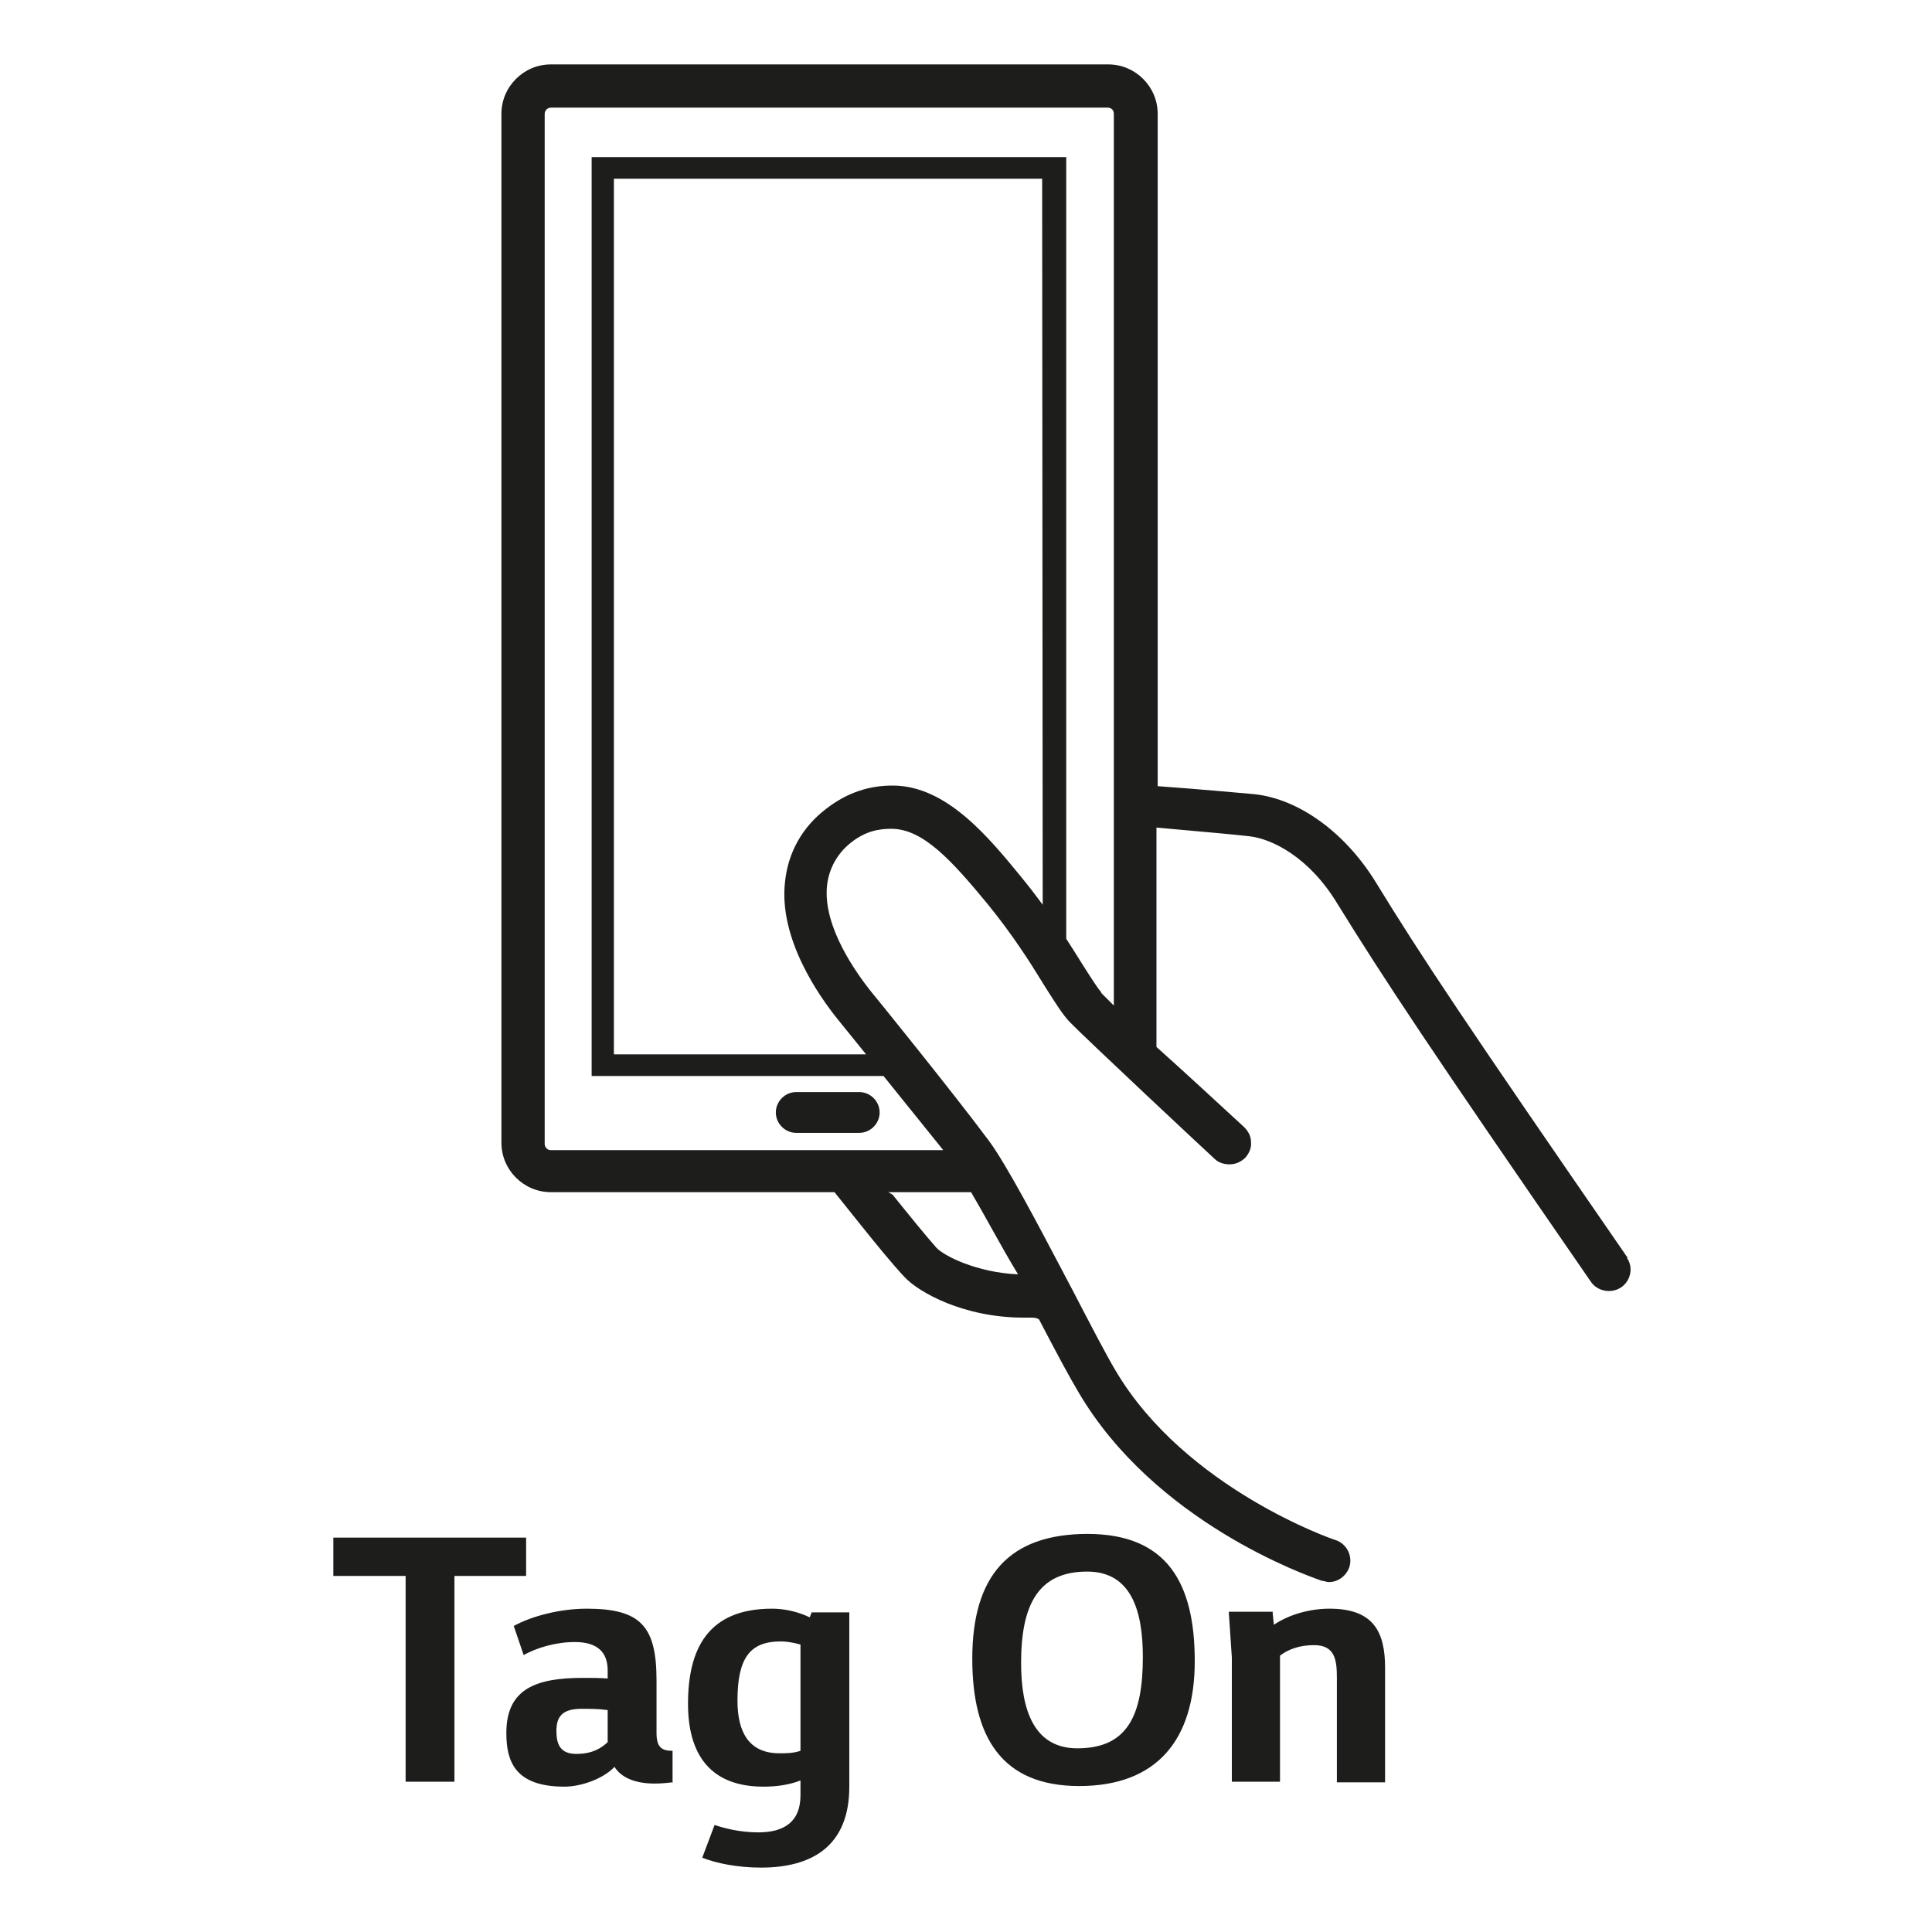 <svg width="60" height="60" viewBox="0 0 60 60" fill="none" xmlns="http://www.w3.org/2000/svg">
<g clip-path="url(#clip0_911_647970)">
<path fill-rule="evenodd" clip-rule="evenodd" d="M42.709 27.371C44.167 29.75 45.511 31.765 50.558 39.077L50.52 39.058C50.731 39.346 50.654 39.768 50.347 39.979C50.232 40.056 50.097 40.094 49.963 40.094C49.733 40.094 49.522 39.979 49.407 39.807C44.359 32.495 43.016 30.46 41.519 28.042C40.655 26.622 39.504 26.047 38.794 25.97C38.196 25.905 37.562 25.849 36.894 25.789L36.893 25.789C36.575 25.761 36.249 25.732 35.915 25.701V32.514C36.821 33.326 37.88 34.304 38.366 34.753L38.367 34.753L38.367 34.753C38.478 34.856 38.559 34.931 38.602 34.97C38.775 35.124 38.851 35.297 38.851 35.469C38.87 35.642 38.794 35.815 38.679 35.949C38.544 36.084 38.371 36.16 38.18 36.16C38.007 36.16 37.834 36.103 37.719 35.988C37.527 35.815 33.689 32.226 33.209 31.727C33.005 31.506 32.816 31.209 32.562 30.811L32.461 30.652L32.395 30.546L32.384 30.537L32.384 30.527C31.973 29.858 31.452 29.037 30.676 28.081C29.582 26.757 28.68 25.739 27.682 25.739C27.279 25.739 26.876 25.816 26.435 26.162C25.993 26.507 25.744 26.987 25.686 27.486C25.533 28.81 26.684 30.326 27.03 30.768C27.068 30.806 29.601 33.934 30.714 35.431C31.249 36.155 32.202 37.964 33.044 39.562L33.044 39.562L33.044 39.563C33.139 39.744 33.233 39.921 33.324 40.094C33.862 41.131 34.361 42.09 34.648 42.57C36.817 46.236 41.442 47.828 41.48 47.828C41.826 47.944 42.018 48.328 41.903 48.673C41.807 48.942 41.557 49.133 41.269 49.133C41.231 49.133 41.197 49.124 41.164 49.114C41.13 49.105 41.097 49.095 41.058 49.095L41.03 49.085C40.578 48.926 35.867 47.273 33.497 43.242C33.209 42.762 32.768 41.937 32.269 40.977C32.192 40.92 32.096 40.92 31.981 40.92H31.789C29.927 40.92 28.526 40.133 28.085 39.653C27.74 39.288 27.221 38.655 26.684 37.983L25.916 37.024H17.108C16.263 37.024 15.572 36.333 15.572 35.489V3.535C15.572 2.691 16.263 2 17.108 2H34.418C35.263 2 35.953 2.691 35.953 3.535V24.415C37.066 24.492 38.967 24.665 38.967 24.665C40.348 24.818 41.768 25.855 42.709 27.371ZM32.382 28.097C32.187 27.831 31.971 27.55 31.731 27.256C30.695 25.989 29.39 24.396 27.72 24.396C27.03 24.396 26.339 24.588 25.648 25.125C24.899 25.701 24.477 26.488 24.381 27.371C24.17 29.155 25.456 30.959 26.012 31.65C26.258 31.953 26.564 32.331 26.897 32.744H19.065V5.55H32.365L32.382 28.097ZM33.113 29.154V4.879H18.374V33.416H27.439L28.305 34.492L28.311 34.498C28.665 34.939 29.004 35.359 29.294 35.719H17.108C16.993 35.719 16.916 35.623 16.916 35.527V3.535C16.916 3.42 17.012 3.343 17.108 3.343H34.399C34.514 3.343 34.591 3.42 34.591 3.535V31.228L34.188 30.825H34.207C34.084 30.684 33.912 30.414 33.677 30.044L33.612 29.942L33.554 29.849L33.554 29.849L33.554 29.849L33.553 29.849L33.553 29.848C33.428 29.647 33.282 29.414 33.113 29.154ZM29.083 38.751C29.313 39.001 30.33 39.519 31.616 39.576C31.344 39.13 31.053 38.609 30.771 38.105L30.771 38.105L30.771 38.105L30.771 38.105L30.771 38.104L30.771 38.104L30.771 38.104C30.557 37.721 30.348 37.347 30.158 37.024H27.586L27.72 37.101C28.258 37.772 28.776 38.406 29.083 38.751ZM26.685 35.182H24.727C24.382 35.182 24.094 34.894 24.094 34.548C24.094 34.203 24.382 33.915 24.727 33.915H26.685C27.03 33.915 27.318 34.203 27.318 34.548C27.318 34.894 27.03 35.182 26.685 35.182ZM16.339 48.942V47.752H10.352V48.942H12.597V55.332H14.113V48.942H16.339ZM20.868 55.352C20.734 55.371 20.523 55.39 20.331 55.39C19.678 55.39 19.276 55.179 19.084 54.872C18.719 55.256 18.028 55.486 17.529 55.486C15.975 55.486 15.725 54.68 15.725 53.816C15.725 52.435 16.666 52.108 18.105 52.108C18.335 52.108 18.661 52.108 18.872 52.128V51.878C18.872 51.322 18.565 50.995 17.855 50.995C17.26 50.995 16.685 51.168 16.262 51.398L15.955 50.496C16.512 50.189 17.395 49.959 18.22 49.959C19.89 49.959 20.389 50.496 20.389 52.185V53.816C20.389 54.258 20.542 54.373 20.887 54.373V55.371L20.868 55.352ZM18.853 53.106C18.585 53.068 18.297 53.068 18.066 53.068C17.433 53.068 17.28 53.337 17.28 53.759C17.28 54.162 17.395 54.469 17.894 54.469C18.162 54.469 18.527 54.431 18.872 54.104V53.106H18.853ZM23.709 55.486C24.131 55.486 24.515 55.428 24.86 55.294V55.313V55.755C24.86 56.599 24.323 56.906 23.555 56.906C22.96 56.906 22.48 56.772 22.192 56.676L21.809 57.693C22.25 57.866 22.903 58 23.632 58C25.225 58 26.376 57.328 26.376 55.486V50.074H25.206L25.148 50.228C24.783 50.055 24.38 49.959 23.977 49.959C22.001 49.959 21.367 51.187 21.367 52.914C21.367 54.507 22.077 55.486 23.709 55.486ZM24.86 51.072V54.373C24.63 54.45 24.419 54.45 24.208 54.45H24.208C23.248 54.45 22.903 53.778 22.903 52.818C22.903 51.494 23.286 50.976 24.246 50.976C24.438 50.976 24.649 51.014 24.86 51.072ZM33.774 47.637C36.243 47.641 37.104 49.156 37.104 51.59C37.104 54.027 35.933 55.467 33.515 55.467C31.097 55.467 30.195 53.931 30.195 51.513C30.195 48.926 31.343 47.64 33.774 47.637ZM33.774 47.637L33.765 47.637H33.784L33.774 47.637ZM33.765 48.807C32.249 48.807 31.711 49.825 31.711 51.648C31.711 53.106 32.114 54.296 33.458 54.296C35.012 54.296 35.492 53.279 35.492 51.456C35.492 50.017 35.127 48.807 33.765 48.807ZM39.561 50.458L39.522 50.074L39.541 50.055H38.16L38.256 51.475V55.333H39.752V51.417C40.002 51.226 40.347 51.091 40.808 51.091C41.461 51.091 41.518 51.552 41.518 52.108V55.352H43.015V51.801C43.015 50.669 42.65 49.959 41.288 49.959C40.731 49.959 40.079 50.112 39.561 50.458Z" fill="#1D1D1B"/>
</g>
<defs>
<clipPath id="clip0_911_647970">
<rect width="60" height="60" fill="white"/>
</clipPath>
</defs>
</svg>
